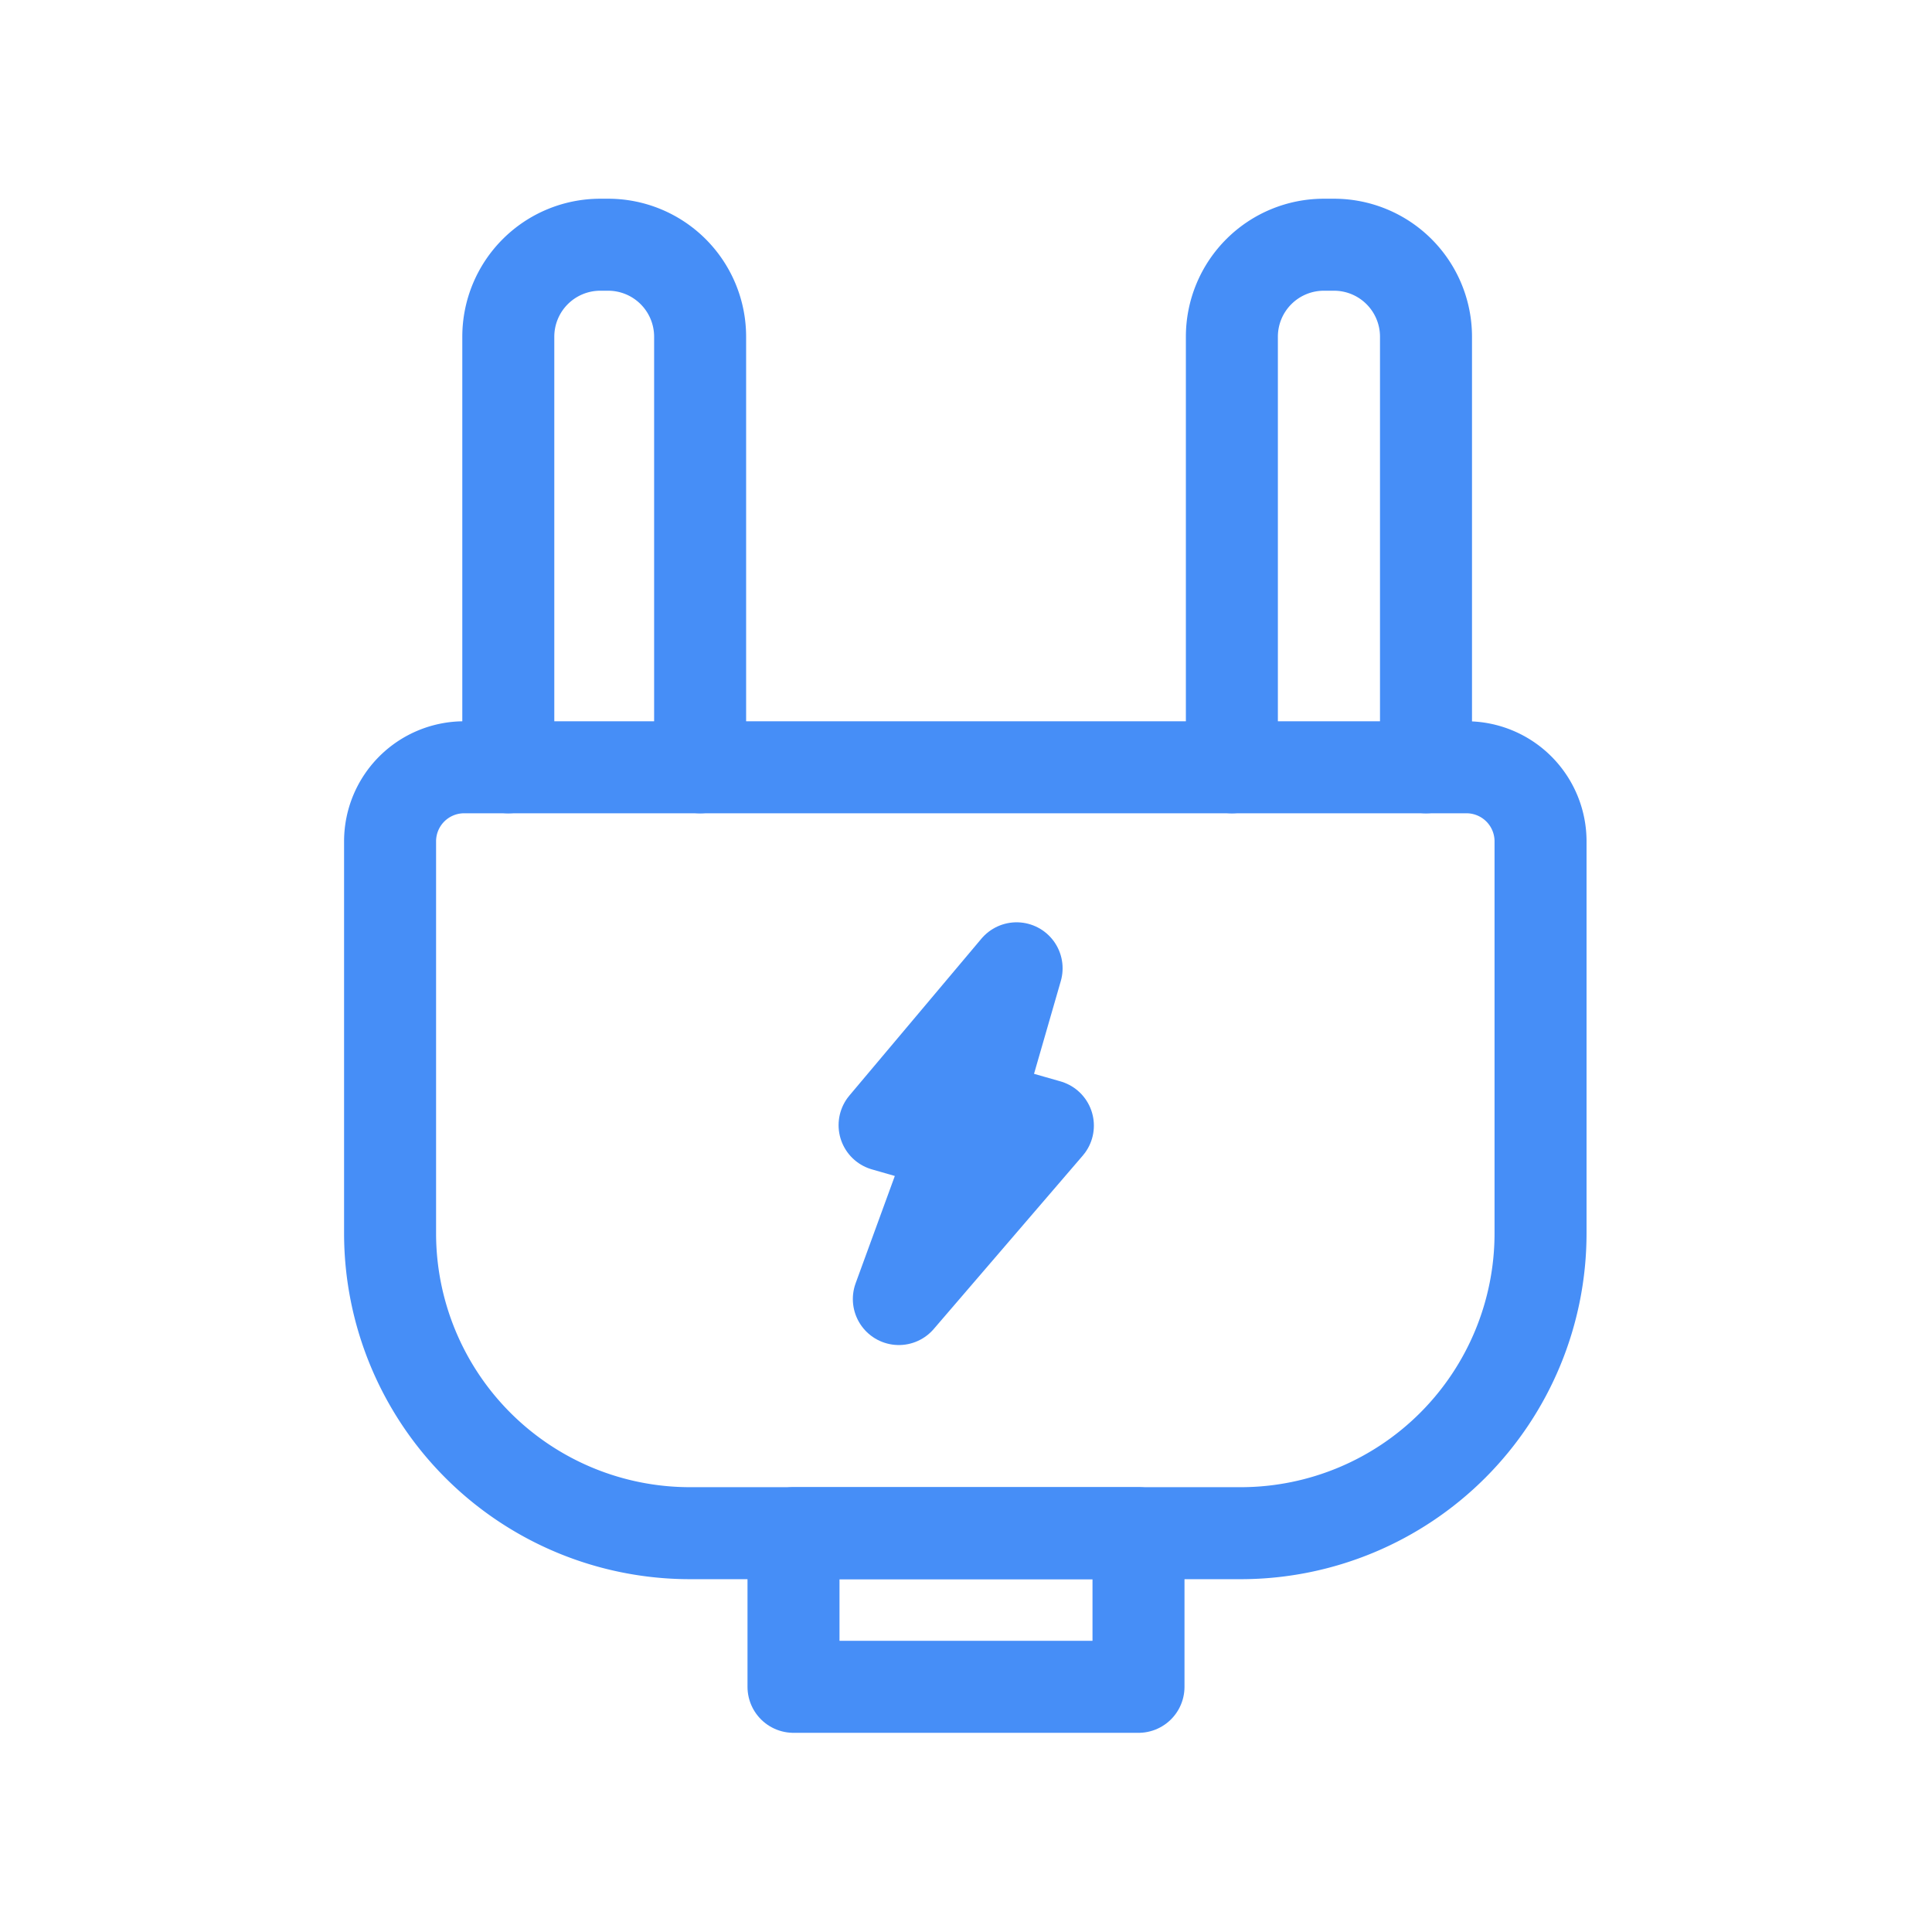 <svg xmlns="http://www.w3.org/2000/svg" viewBox="0 0 42 42"><defs><style>.cls-1,.cls-2{fill:none;}.cls-2,.cls-3{stroke:#468ef7;stroke-linecap:round;stroke-linejoin:round;stroke-width:2px;}.cls-3{fill:#514051;}</style></defs><title>colocare-sec3-icon2</title><g id="Layer_2" data-name="Layer 2"><g id="Layer_1-2" data-name="Layer 1"><rect class="cls-1" width="42" height="42"/><path class="cls-2" d="M27,33.33H15a6.52,6.52,0,0,1-6.52-6.52V18.28a1.61,1.61,0,0,1,1.61-1.6H31.88a1.61,1.61,0,0,1,1.61,1.6v8.53A6.52,6.52,0,0,1,27,33.33Z"/><path class="cls-2" d="M11.05,16.68V7.32a2,2,0,0,1,2-2h.17a2,2,0,0,1,2,2v9.36"/><path class="cls-2" d="M26.78,16.68V7.32a2,2,0,0,1,2-2H29a2,2,0,0,1,2,2v9.36"/><rect class="cls-2" x="17.25" y="33.33" width="7.5" height="3.34"/><polygon class="cls-3" points="19.54 28.24 20.76 24.9 19.23 24.46 22.1 21.05 21.24 24.03 22.78 24.47 19.54 28.24"/></g></g></svg>